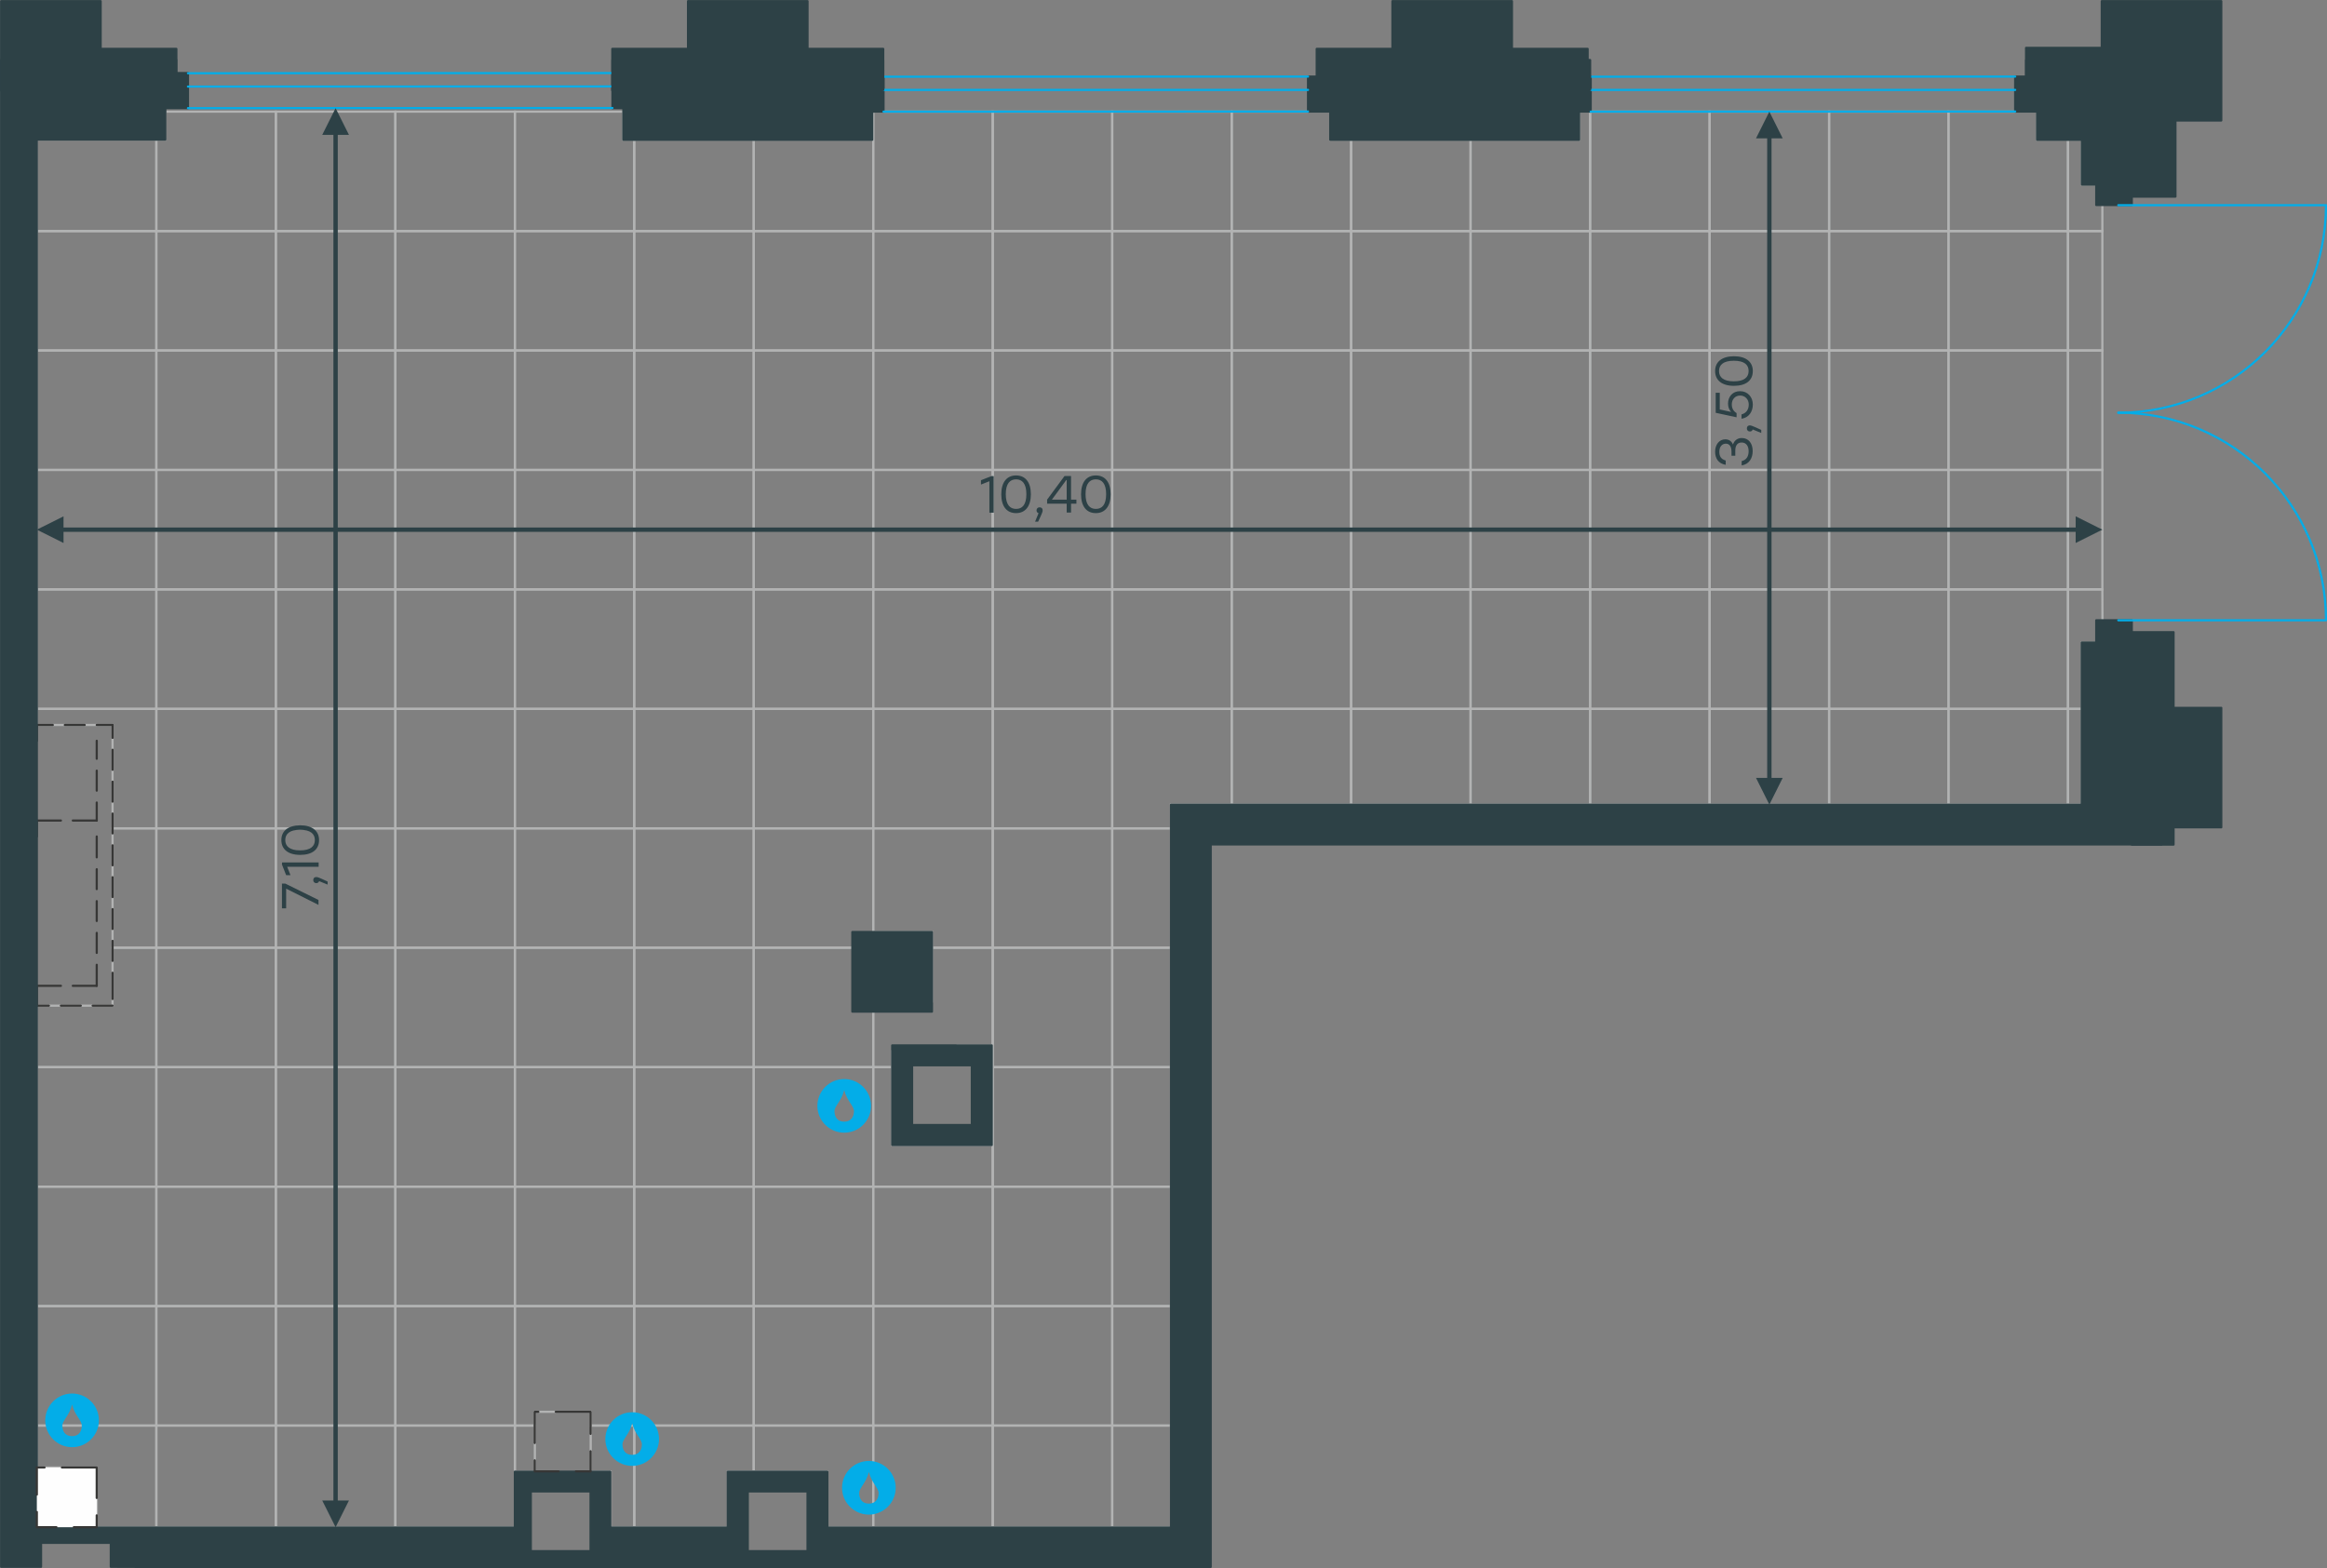 <?xml version="1.0" encoding="utf-8"?>
<!-- Generator: Adobe Illustrator 26.5.0, SVG Export Plug-In . SVG Version: 6.00 Build 0)  -->
<svg version="1.1" id="Слой_1" xmlns:xodm="http://www.corel.com/coreldraw/odm/2003"
	 xmlns="http://www.w3.org/2000/svg" xmlns:xlink="http://www.w3.org/1999/xlink" x="0px" y="0px" viewBox="0 0 1604.5 1081.5"
	 style="enable-background:new 0 0 1604.5 1081.5;" xml:space="preserve">
<rect x="0" y="0" width="1604.5" height="1081.5" fill="#808080" stroke="none"/>
<style type="text/css">
	.st0{fill:none;stroke:#B2B3B3;stroke-width:1.5;stroke-miterlimit:10;}
	.st1{fill:none;stroke:#373736;stroke-width:1.5;stroke-linecap:round;stroke-linejoin:round;stroke-miterlimit:10;}
	.st2{fill:#2D4146;stroke:#2D4146;stroke-width:1.5;stroke-linecap:round;stroke-linejoin:round;stroke-miterlimit:10;}
	
		.st3{fill-rule:evenodd;clip-rule:evenodd;fill:#2D4146;stroke:#2D4146;stroke-width:1.5;stroke-linecap:round;stroke-linejoin:round;stroke-miterlimit:10;}
	.st4{fill:none;stroke:#03ADE8;stroke-width:1.5;stroke-linecap:round;stroke-linejoin:round;stroke-miterlimit:10;}
	
		.st5{fill-rule:evenodd;clip-rule:evenodd;fill:#FEFEFE;stroke:#373736;stroke-width:1.5;stroke-linecap:round;stroke-linejoin:round;stroke-miterlimit:10;stroke-dasharray:23.998,11.999;}
	
		.st6{fill:none;stroke:#373736;stroke-width:1.5;stroke-linecap:round;stroke-linejoin:round;stroke-miterlimit:10;stroke-dasharray:23.998,11.999;}
	.st7{fill:#2D4146;}
	.st8{fill-rule:evenodd;clip-rule:evenodd;fill:#03ADE8;}
</style>
<g id="Слой_x0020_1">
	<g id="_2930404588816">
		<g>
			<polygon class="st0" points="107.8,96.3 107.8,159.4 25.4,159.4 25.4,127.2 25.4,96.3 			"/>
			<polygon class="st0" points="25.4,159.4 107.8,159.4 107.8,241.7 25.4,241.7 			"/>
			<polygon class="st0" points="25.4,241.7 107.8,241.7 107.8,324.1 25.4,324.1 			"/>
			<polygon class="st0" points="25.4,324.1 107.8,324.1 107.8,406.5 25.4,406.5 			"/>
			<polygon class="st0" points="25.4,406.5 107.8,406.5 107.8,488.9 25.4,488.9 25.4,443 			"/>
			<polygon class="st0" points="25.4,488.9 107.8,488.9 107.8,571.3 77.6,571.3 77.6,554.9 77.6,500 25.4,500 			"/>
			<polygon class="st0" points="77.6,571.3 107.8,571.3 107.8,653.6 77.6,653.6 77.6,642.8 			"/>
			<polygon class="st0" points="77.6,653.6 107.8,653.6 107.8,736 25.4,736 25.4,693.6 77.6,693.6 77.6,679.9 77.6,679.9 			"/>
			<polygon class="st0" points="25.4,736 107.8,736 107.8,818.4 25.4,818.4 			"/>
			<polygon class="st0" points="25.4,818.4 107.8,818.4 107.8,900.8 25.4,900.8 			"/>
			<polygon class="st0" points="25.4,900.8 107.8,900.8 107.8,983.2 25.4,983.2 			"/>
			<polygon class="st0" points="25.4,983.2 107.8,983.2 107.8,1053.3 66.7,1053.3 66.7,1012.1 25.4,1012.1 			"/>
			<polygon class="st0" points="114,77 190.2,77 190.2,159.4 107.8,159.4 107.8,96.3 114,96.3 			"/>
			<polygon class="st0" points="107.8,159.4 190.2,159.4 190.2,241.7 107.8,241.7 			"/>
			<polygon class="st0" points="107.8,241.7 190.2,241.7 190.2,324.1 107.8,324.1 			"/>
			<polygon class="st0" points="107.8,324.1 190.2,324.1 190.2,406.5 107.8,406.5 			"/>
			<polygon class="st0" points="107.8,406.5 190.2,406.5 190.2,488.9 107.8,488.9 			"/>
			<polygon class="st0" points="107.8,488.9 190.2,488.9 190.2,571.3 107.8,571.3 			"/>
			<polygon class="st0" points="107.8,571.3 190.2,571.3 190.2,653.6 107.8,653.6 			"/>
			<polygon class="st0" points="107.8,653.6 190.2,653.6 190.2,736 107.8,736 			"/>
			<polygon class="st0" points="107.8,736 190.2,736 190.2,818.4 107.8,818.4 			"/>
			<polygon class="st0" points="107.8,818.4 190.2,818.4 190.2,900.8 107.8,900.8 			"/>
			<polygon class="st0" points="107.8,900.8 190.2,900.8 190.2,983.2 107.8,983.2 			"/>
			<polygon class="st0" points="107.8,983.2 190.2,983.2 190.2,1053.3 107.8,1053.3 			"/>
			<polygon class="st0" points="190.2,77 272.6,77 272.6,159.4 190.2,159.4 			"/>
			<polygon class="st0" points="190.2,159.4 272.6,159.4 272.6,241.7 190.2,241.7 			"/>
			<polygon class="st0" points="190.2,241.7 272.6,241.7 272.6,324.1 190.2,324.1 			"/>
			<polygon class="st0" points="190.2,324.1 272.6,324.1 272.6,406.5 190.2,406.5 			"/>
			<polygon class="st0" points="190.2,406.5 272.6,406.5 272.6,488.9 190.2,488.9 			"/>
			<polygon class="st0" points="190.2,488.9 272.6,488.9 272.6,571.3 190.2,571.3 			"/>
			<polygon class="st0" points="190.2,571.3 272.6,571.3 272.6,653.6 190.2,653.6 			"/>
			<polygon class="st0" points="190.2,653.6 272.6,653.6 272.6,736 190.2,736 			"/>
			<polygon class="st0" points="190.2,736 272.6,736 272.6,818.4 190.2,818.4 			"/>
			<polygon class="st0" points="190.2,818.4 272.6,818.4 272.6,900.8 190.2,900.8 			"/>
			<polygon class="st0" points="190.2,900.8 272.6,900.8 272.6,983.2 190.2,983.2 			"/>
			<polygon class="st0" points="190.2,983.2 272.6,983.2 272.6,1053.3 190.2,1053.3 			"/>
			<polygon class="st0" points="272.6,77 355,77 355,159.4 272.6,159.4 			"/>
			<polygon class="st0" points="272.6,159.4 355,159.4 355,241.7 272.6,241.7 			"/>
			<polygon class="st0" points="272.6,241.7 355,241.7 355,324.1 272.6,324.1 			"/>
			<polygon class="st0" points="272.6,324.1 355,324.1 355,406.5 272.6,406.5 			"/>
			<polygon class="st0" points="272.6,406.5 355,406.5 355,488.9 272.6,488.9 			"/>
			<polygon class="st0" points="272.6,488.9 355,488.9 355,571.3 272.6,571.3 			"/>
			<polygon class="st0" points="272.6,571.3 355,571.3 355,653.6 272.6,653.6 			"/>
			<polygon class="st0" points="272.6,653.6 355,653.6 355,736 272.6,736 			"/>
			<polygon class="st0" points="272.6,736 355,736 355,818.4 272.6,818.4 			"/>
			<polygon class="st0" points="272.6,818.4 355,818.4 355,900.8 272.6,900.8 			"/>
			<polygon class="st0" points="272.6,900.8 355,900.8 355,983.2 272.6,983.2 			"/>
			<polygon class="st0" points="272.6,983.2 355,983.2 355,1053.3 272.6,1053.3 			"/>
			<polygon class="st0" points="355,77 429.8,77 429.8,96.3 437.3,96.3 437.3,159.4 355,159.4 			"/>
			<polygon class="st0" points="355,159.4 437.3,159.4 437.3,241.7 355,241.7 			"/>
			<polygon class="st0" points="355,241.7 437.3,241.7 437.3,324.1 355,324.1 			"/>
			<polygon class="st0" points="355,324.1 437.3,324.1 437.3,406.5 355,406.5 			"/>
			<polygon class="st0" points="355,406.5 437.3,406.5 437.3,488.9 355,488.9 			"/>
			<polygon class="st0" points="355,488.9 437.3,488.9 437.3,571.3 355,571.3 			"/>
			<polygon class="st0" points="355,571.3 437.3,571.3 437.3,653.6 355,653.6 			"/>
			<polygon class="st0" points="355,653.6 437.3,653.6 437.3,736 355,736 			"/>
			<polygon class="st0" points="355,736 437.3,736 437.3,818.4 355,818.4 			"/>
			<polygon class="st0" points="355,818.4 437.3,818.4 437.3,900.8 355,900.8 			"/>
			<polygon class="st0" points="355,900.8 437.3,900.8 437.3,983.2 407.2,983.2 407.2,973.7 368.7,973.7 368.7,983.2 355,983.2 			
				"/>
			<path class="st0" d="M355,983.2h13.8v31.7H355v38.5h0V983.2L355,983.2z M407.2,983.2h30.2v70.1h-16.4v-38.5h-13.7V983.2
				L407.2,983.2z"/>
			<polygon class="st0" points="519.7,96.3 519.7,159.4 437.3,159.4 437.3,96.3 			"/>
			<polygon class="st0" points="437.3,159.4 519.7,159.4 519.7,241.7 437.3,241.7 			"/>
			<polygon class="st0" points="437.3,241.7 519.7,241.7 519.7,324.1 437.3,324.1 			"/>
			<polygon class="st0" points="437.3,324.1 519.7,324.1 519.7,406.5 437.3,406.5 			"/>
			<polygon class="st0" points="437.3,406.5 519.7,406.5 519.7,488.9 437.3,488.9 			"/>
			<polygon class="st0" points="437.3,488.9 519.7,488.9 519.7,571.3 437.3,571.3 			"/>
			<polygon class="st0" points="437.3,571.3 519.7,571.3 519.7,653.6 437.3,653.6 			"/>
			<polygon class="st0" points="437.3,653.6 519.7,653.6 519.7,736 437.3,736 			"/>
			<polygon class="st0" points="437.3,736 519.7,736 519.7,818.4 437.3,818.4 			"/>
			<polygon class="st0" points="437.3,818.4 519.7,818.4 519.7,900.8 437.3,900.8 			"/>
			<polygon class="st0" points="437.3,900.8 519.7,900.8 519.7,983.2 437.3,983.2 			"/>
			<polygon class="st0" points="437.3,983.2 519.7,983.2 519.7,1014.8 501.9,1014.8 501.9,1053.3 437.3,1053.3 			"/>
			<polygon class="st0" points="601.4,77 602.1,77 602.1,159.4 519.7,159.4 519.7,96.3 601.4,96.3 			"/>
			<polygon class="st0" points="519.7,159.4 602.1,159.4 602.1,241.7 519.7,241.7 			"/>
			<polygon class="st0" points="519.7,241.7 602.1,241.7 602.1,324.1 519.7,324.1 			"/>
			<polygon class="st0" points="519.7,324.1 602.1,324.1 602.1,406.5 519.7,406.5 			"/>
			<polygon class="st0" points="519.7,406.5 602.1,406.5 602.1,488.9 519.7,488.9 			"/>
			<polygon class="st0" points="519.7,488.9 602.1,488.9 602.1,571.3 519.7,571.3 			"/>
			<polygon class="st0" points="519.7,571.3 602.1,571.3 602.1,653.6 519.7,653.6 			"/>
			<polygon class="st0" points="519.7,653.6 602.1,653.6 602.1,736 519.7,736 			"/>
			<polygon class="st0" points="519.7,736 602.1,736 602.1,818.4 519.7,818.4 			"/>
			<polygon class="st0" points="519.7,818.4 602.1,818.4 602.1,900.8 519.7,900.8 			"/>
			<polygon class="st0" points="519.7,900.8 602.1,900.8 602.1,983.2 519.7,983.2 			"/>
			<polygon class="st0" points="519.7,983.2 602.1,983.2 602.1,1053.3 588.7,1053.3 570.5,1053.3 570.5,1014.8 519.7,1014.8 			"/>
			<polygon class="st0" points="602.1,77 684.5,77 684.5,159.4 602.1,159.4 			"/>
			<polygon class="st0" points="602.1,159.4 684.5,159.4 684.5,241.7 602.1,241.7 			"/>
			<polygon class="st0" points="602.1,241.7 684.5,241.7 684.5,324.1 602.1,324.1 			"/>
			<polygon class="st0" points="602.1,324.1 684.5,324.1 684.5,406.5 602.1,406.5 			"/>
			<polygon class="st0" points="602.1,406.5 684.5,406.5 684.5,488.9 602.1,488.9 			"/>
			<polygon class="st0" points="602.1,488.9 684.5,488.9 684.5,571.3 602.1,571.3 			"/>
			<polygon class="st0" points="602.1,571.3 684.5,571.3 684.5,653.6 642.6,653.6 642.6,642.8 603.9,642.8 603.9,653.6 602.1,653.6 
							"/>
			<polygon class="st0" points="602.1,653.6 603.9,653.6 603.9,690.7 642.6,690.7 642.6,653.6 684.5,653.6 684.5,736 683.8,736 
				683.8,721 660.3,721 660.3,725 615.2,725 615.2,736 602.1,736 			"/>
			<polygon class="st0" points="602.1,736 615.2,736 615.2,789.7 628.9,789.7 628.9,789.7 683.8,789.7 683.8,736 684.5,736 
				684.5,818.4 602.1,818.4 			"/>
			<polygon class="st0" points="602.1,818.4 684.5,818.4 684.5,900.8 602.1,900.8 			"/>
			<polygon class="st0" points="602.1,900.8 684.5,900.8 684.5,983.2 602.1,983.2 			"/>
			<polygon class="st0" points="602.1,983.2 684.5,983.2 684.5,1053.3 676.9,1053.3 628.9,1053.3 615.2,1053.3 602.1,1053.3 			"/>
			<polygon class="st0" points="684.5,77 766.9,77 766.9,159.4 684.5,159.4 			"/>
			<polygon class="st0" points="684.5,159.4 766.9,159.4 766.9,241.7 684.5,241.7 			"/>
			<polygon class="st0" points="684.5,241.7 766.9,241.7 766.9,324.1 684.5,324.1 			"/>
			<polygon class="st0" points="684.5,324.1 766.9,324.1 766.9,406.5 684.5,406.5 			"/>
			<polygon class="st0" points="684.5,406.5 766.9,406.5 766.9,488.9 684.5,488.9 			"/>
			<polygon class="st0" points="684.5,488.9 766.9,488.9 766.9,571.3 684.5,571.3 			"/>
			<polygon class="st0" points="684.5,571.3 766.9,571.3 766.9,653.6 684.5,653.6 			"/>
			<polygon class="st0" points="684.5,653.6 766.9,653.6 766.9,736 684.5,736 			"/>
			<polygon class="st0" points="684.5,736 766.9,736 766.9,818.4 684.5,818.4 			"/>
			<polygon class="st0" points="684.5,818.4 766.9,818.4 766.9,900.8 684.5,900.8 			"/>
			<polygon class="st0" points="684.5,900.8 766.9,900.8 766.9,983.2 684.5,983.2 			"/>
			<polygon class="st0" points="684.5,983.2 766.9,983.2 766.9,1053.3 684.5,1053.3 			"/>
			<polygon class="st0" points="766.9,77 849.3,77 849.3,159.4 766.9,159.4 			"/>
			<polygon class="st0" points="766.9,159.4 849.3,159.4 849.3,241.7 766.9,241.7 			"/>
			<polygon class="st0" points="766.9,241.7 849.3,241.7 849.3,324.1 766.9,324.1 			"/>
			<polygon class="st0" points="766.9,324.1 849.3,324.1 849.3,406.5 766.9,406.5 			"/>
			<polygon class="st0" points="766.9,406.5 849.3,406.5 849.3,488.9 766.9,488.9 			"/>
			<polygon class="st0" points="766.9,488.9 849.3,488.9 849.3,554.9 807.4,554.9 807.4,571.3 766.9,571.3 			"/>
			<polygon class="st0" points="766.9,571.3 807.4,571.3 807.4,642.8 807.4,653.6 766.9,653.6 			"/>
			<polygon class="st0" points="766.9,653.6 807.4,653.6 807.4,697.7 807.4,721 807.4,736 766.9,736 			"/>
			<polygon class="st0" points="766.9,736 807.4,736 807.4,789.7 807.4,818.4 766.9,818.4 			"/>
			<polygon class="st0" points="766.9,818.4 807.4,818.4 807.4,900.8 766.9,900.8 			"/>
			<polygon class="st0" points="766.9,900.8 807.4,900.8 807.4,983.2 766.9,983.2 			"/>
			<polygon class="st0" points="766.9,983.2 807.4,983.2 807.4,1053.3 766.9,1053.3 			"/>
			<polygon class="st0" points="849.3,77 917.2,77 917.2,96.3 931.6,96.3 931.6,159.4 849.3,159.4 			"/>
			<polygon class="st0" points="849.3,159.4 931.6,159.4 931.6,241.7 849.3,241.7 			"/>
			<polygon class="st0" points="849.3,241.7 931.6,241.7 931.6,324.1 849.3,324.1 			"/>
			<polygon class="st0" points="849.3,324.1 931.6,324.1 931.6,406.5 849.3,406.5 			"/>
			<polygon class="st0" points="849.3,406.5 931.6,406.5 931.6,488.9 849.3,488.9 			"/>
			<polygon class="st0" points="849.3,488.9 931.6,488.9 931.6,554.9 849.3,554.9 			"/>
			<polygon class="st0" points="1014,96.3 1014,159.4 931.6,159.4 931.6,96.3 			"/>
			<polygon class="st0" points="931.6,159.4 1014,159.4 1014,241.7 931.6,241.7 			"/>
			<polygon class="st0" points="931.6,241.7 1014,241.7 1014,324.1 931.6,324.1 			"/>
			<polygon class="st0" points="931.6,324.1 1014,324.1 1014,406.5 931.6,406.5 			"/>
			<polygon class="st0" points="931.6,406.5 1014,406.5 1014,488.9 931.6,488.9 			"/>
			<polygon class="st0" points="931.6,488.9 1014,488.9 1014,554.9 931.6,554.9 			"/>
			<polygon class="st0" points="1088.8,77 1096.4,77 1096.4,159.4 1014,159.4 1014,96.3 1088.8,96.3 			"/>
			<polygon class="st0" points="1014,159.4 1096.4,159.4 1096.4,241.7 1014,241.7 			"/>
			<polygon class="st0" points="1014,241.7 1096.4,241.7 1096.4,324.1 1014,324.1 			"/>
			<polygon class="st0" points="1014,324.1 1096.4,324.1 1096.4,406.5 1014,406.5 			"/>
			<polygon class="st0" points="1014,406.5 1096.4,406.5 1096.4,488.9 1014,488.9 			"/>
			<polygon class="st0" points="1014,488.9 1096.4,488.9 1096.4,554.9 1014,554.9 			"/>
			<polygon class="st0" points="1096.4,77 1178.8,77 1178.8,159.4 1096.4,159.4 			"/>
			<polygon class="st0" points="1096.4,159.4 1178.8,159.4 1178.8,241.7 1096.4,241.7 			"/>
			<polygon class="st0" points="1096.4,241.7 1178.8,241.7 1178.8,324.1 1096.4,324.1 			"/>
			<polygon class="st0" points="1096.4,324.1 1178.8,324.1 1178.8,406.5 1096.4,406.5 			"/>
			<polygon class="st0" points="1096.4,406.5 1178.8,406.5 1178.8,488.9 1096.4,488.9 			"/>
			<polygon class="st0" points="1096.4,488.9 1178.8,488.9 1178.8,554.9 1096.4,554.9 			"/>
			<polygon class="st0" points="1178.8,77 1261.2,77 1261.2,159.4 1178.8,159.4 			"/>
			<polygon class="st0" points="1178.8,159.4 1261.2,159.4 1261.2,241.7 1178.8,241.7 			"/>
			<polygon class="st0" points="1178.8,241.7 1261.2,241.7 1261.2,324.1 1178.8,324.1 			"/>
			<polygon class="st0" points="1178.8,324.1 1261.2,324.1 1261.2,406.5 1178.8,406.5 			"/>
			<polygon class="st0" points="1178.8,406.5 1261.2,406.5 1261.2,488.9 1178.8,488.9 			"/>
			<polygon class="st0" points="1178.8,488.9 1261.2,488.9 1261.2,554.9 1178.8,554.9 			"/>
			<polygon class="st0" points="1261.2,77 1343.5,77 1343.5,159.4 1261.2,159.4 			"/>
			<polygon class="st0" points="1261.2,159.4 1343.5,159.4 1343.5,241.7 1261.2,241.7 			"/>
			<polygon class="st0" points="1261.2,241.7 1343.5,241.7 1343.5,324.1 1261.2,324.1 			"/>
			<polygon class="st0" points="1261.2,324.1 1343.5,324.1 1343.5,406.5 1261.2,406.5 			"/>
			<polygon class="st0" points="1261.2,406.5 1343.5,406.5 1343.5,488.9 1261.2,488.9 			"/>
			<polygon class="st0" points="1261.2,488.9 1343.5,488.9 1343.5,554.9 1261.2,554.9 			"/>
			<polygon class="st0" points="1343.5,77 1404.6,77 1404.6,96.3 1425.9,96.3 1425.9,159.4 1343.5,159.4 			"/>
			<polygon class="st0" points="1343.5,159.4 1425.9,159.4 1425.9,241.7 1343.5,241.7 			"/>
			<polygon class="st0" points="1343.5,241.7 1425.9,241.7 1425.9,324.1 1343.5,324.1 			"/>
			<polygon class="st0" points="1343.5,324.1 1425.9,324.1 1425.9,406.5 1343.5,406.5 			"/>
			<polygon class="st0" points="1343.5,406.5 1425.9,406.5 1425.9,488.9 1343.5,488.9 			"/>
			<polygon class="st0" points="1343.5,488.9 1425.9,488.9 1425.9,554.9 1343.5,554.9 			"/>
			<polygon class="st0" points="1449.6,159.4 1425.9,159.4 1425.9,96.3 1435.5,96.3 1435.5,127.2 1449.6,127.2 			"/>
			<polygon class="st0" points="1425.9,159.4 1449.6,159.4 1449.6,241.7 1425.9,241.7 			"/>
			<polygon class="st0" points="1425.9,241.7 1449.6,241.7 1449.6,324.1 1425.9,324.1 			"/>
			<polygon class="st0" points="1425.9,324.1 1449.6,324.1 1449.6,406.5 1425.9,406.5 			"/>
			<polygon class="st0" points="1425.9,406.5 1449.6,406.5 1449.7,443 1435.5,443 1435.5,488.9 1425.9,488.9 			"/>
			<polygon class="st0" points="1425.9,488.9 1435.5,488.9 1435.5,500 1435.5,554.9 1425.9,554.9 			"/>
		</g>
		<line class="st1" x1="25.4" y1="693.6" x2="33.7" y2="693.6"/>
		<line class="st1" x1="42" y1="693.6" x2="55.7" y2="693.6"/>
		<line class="st1" x1="63.9" y1="693.6" x2="77.6" y2="693.6"/>
		<line class="st1" x1="66.7" y1="679.9" x2="50.2" y2="679.9"/>
		<line class="st1" x1="42" y1="679.9" x2="25.4" y2="679.9"/>
		<line class="st1" x1="25.4" y1="679.9" x2="25.4" y2="693.6"/>
		<line class="st1" x1="77.6" y1="500" x2="66.7" y2="500"/>
		<line class="st1" x1="58.4" y1="500" x2="44.7" y2="500"/>
		<line class="st1" x1="36.4" y1="500" x2="25.4" y2="500"/>
		<line class="st1" x1="25.4" y1="500" x2="25.4" y2="510.9"/>
		<line class="st1" x1="66.7" y1="565.9" x2="50.2" y2="565.9"/>
		<line class="st1" x1="42" y1="565.9" x2="25.4" y2="565.9"/>
		<line class="st1" x1="25.4" y1="565.9" x2="25.4" y2="576.9"/>
		<line class="st1" x1="66.7" y1="510.9" x2="66.7" y2="523.3"/>
		<line class="st1" x1="66.7" y1="531.5" x2="66.7" y2="545.3"/>
		<line class="st1" x1="66.7" y1="553.5" x2="66.7" y2="565.9"/>
		<line class="st1" x1="66.7" y1="576.9" x2="66.7" y2="591.3"/>
		<line class="st1" x1="66.7" y1="599.5" x2="66.7" y2="613.2"/>
		<line class="st1" x1="66.7" y1="621.5" x2="66.7" y2="635.2"/>
		<line class="st1" x1="66.7" y1="643.4" x2="66.7" y2="657.2"/>
		<line class="st1" x1="66.7" y1="665.4" x2="66.7" y2="679.9"/>
		<line class="st1" x1="77.6" y1="689" x2="77.6" y2="670.9"/>
		<line class="st1" x1="77.6" y1="662.7" x2="77.6" y2="648.9"/>
		<line class="st1" x1="77.6" y1="640.7" x2="77.6" y2="627"/>
		<line class="st1" x1="77.6" y1="618.7" x2="77.6" y2="605"/>
		<line class="st1" x1="77.6" y1="596.8" x2="77.6" y2="583"/>
		<line class="st1" x1="77.6" y1="574.8" x2="77.6" y2="561.1"/>
		<line class="st1" x1="77.6" y1="552.9" x2="77.6" y2="539.1"/>
		<line class="st1" x1="77.6" y1="530.9" x2="77.6" y2="517.1"/>
		<line class="st1" x1="77.6" y1="508.9" x2="77.6" y2="500"/>
		<path class="st2" d="M1470.2,135.6h29.8V83.1h31.6V0.8h-82.4V33h-52.2v29.5h52.2v20.6h21V135.6L1470.2,135.6z M1498.7,436v52.2
			h32.9v82.4h-32.9v11.9h-28.8V436H1498.7z M907.9,33.7h52.2V0.8h82.4v32.9h52.2v28.8H907.9V33.7z M422.2,33.7h52.2V0.8h82.4v32.9
			h52.2v28.8H422.2L422.2,33.7L422.2,33.7z M0.8,0.8h68.6v32.9h52.2v28.8H0.8L0.8,0.8L0.8,0.8z"/>
		<polygon class="st3" points="1469.9,427.8 1469.9,443 1445.4,443 1445.4,427.8 		"/>
		<polygon class="st3" points="1469.9,126.2 1469.9,141.4 1445.4,141.4 1445.4,126.2 		"/>
		<path class="st4" d="M1460.6,427.8h143.2c0-79.1-64.1-143.2-143.2-143.2"/>
		<path class="st4" d="M1460.6,141.5h143.2c0,79.1-64.1,143.2-143.2,143.2"/>
		<polygon class="st3" points="1096.8,52.8 1081.2,52.8 1081.2,77 1096.8,77 		"/>
		<polygon class="st3" points="1405.1,52.8 1389.5,52.8 1389.5,77 1405.1,77 		"/>
		<line class="st4" x1="1096.8" y1="77" x2="1389.5" y2="76.9"/>
		<line class="st4" x1="1096.8" y1="52.9" x2="1389.5" y2="52.8"/>
		<line class="st4" x1="1096.8" y1="62" x2="1389.5" y2="62"/>
		<polygon class="st3" points="609.2,52.8 593.6,52.8 593.6,77 609.2,77 		"/>
		<polygon class="st3" points="917.5,52.8 901.9,52.8 901.9,77 917.5,77 		"/>
		<line class="st4" x1="609.2" y1="77" x2="901.9" y2="76.9"/>
		<line class="st4" x1="609.2" y1="52.9" x2="901.9" y2="52.8"/>
		<line class="st4" x1="609.2" y1="62" x2="901.9" y2="62"/>
		<polygon class="st3" points="129.6,50.4 114,50.4 114,74.6 129.6,74.6 		"/>
		<polygon class="st3" points="437.9,50.4 422.3,50.4 422.3,74.6 437.9,74.6 		"/>
		<line class="st4" x1="129.6" y1="74.6" x2="422.3" y2="74.5"/>
		<line class="st4" x1="129.6" y1="50.5" x2="422.3" y2="50.4"/>
		<line class="st4" x1="129.6" y1="59.7" x2="422.3" y2="59.6"/>
		<path class="st2" d="M103.7,1080.7h254h418.6h31.1h27.4v-11v-41.2V582.4h0h274.6h27.5h298.6h54.9V440.3h-6.9h-13.7v2.8h-6.1h-28.3
			v111.9h-298.6H807.4v27.5v380.5v3.9v27.5v6.9h0v2.5v25v24.7H570.5v-24.7v-13.8h-68.7v13.8v15.5v9.2h-81v-24.7v-13.8h-52.2H355
			v13.8v24.7H76.3H28.2h-2.8V840.5v-1.4V96.3H114V62h7.5V48.2v-6.9H0.8v54.9v330.9v24.7v245.8v13.7v104.3v265h27.5v-16.5h48.1v9.3
			v7.2L103.7,1080.7L103.7,1080.7z M642.6,697.7v-54.9h-54.9v54.9H642.6z M628.9,775.9v-41.2h41.2v41.2H628.9z M628.9,721h-13.7
			v54.9v13.8h54.9h13.7v-54.9V721H628.9L628.9,721z M422.3,62h7.5v15v19.4h171.6V77V62h7.6V48.3v-6.9H422.3v6.9L422.3,62L422.3,62z
			 M909.7,62h7.5v15v19.4h171.6V77V62h7.6V48.3v-6.9H909.7v6.9C909.7,48.3,909.7,62,909.7,62z M1397.1,62h7.5v27.5v6.9h30.9v28.3
			v2.6h6.9h27.5v2.7h13.7h6.9V48.3v-6.9h-93.4v6.9V62z M366,1028.6h2.8h38.4v24.7v16.5H366v-16.5V1028.6z M515.6,1044.1v-15.5h41.2
			v24.7v16.5h-41.2v-16.5V1044.1z"/>
		<polygon class="st5" points="66.7,1012.1 25.4,1012.1 25.4,1053.3 66.7,1053.3 		"/>
		<polygon class="st6" points="407.2,973.7 368.7,973.7 368.7,1014.8 407.2,1014.8 		"/>
		<g>
			<path class="st7" d="M25.4,365.3l18.4-9.2v18.4L25.4,365.3z M1432.2,366.8H42.9v-3h1389.4V366.8z M1449.6,365.3l-18.4,9.2v-18.4
				L1449.6,365.3z"/>
		</g>
		<g>
			<path class="st7" d="M231.4,74.6l9.2,18.4h-18.4L231.4,74.6z M229.9,1035.9V92h3v943.9H229.9z M231.4,1053.3l-9.2-18.4h18.4
				L231.4,1053.3z"/>
		</g>
		<g>
			<path class="st7" d="M1220,77l9.2,18.4h-18.4L1220,77z M1218.5,537.5V94.4h3v443.1H1218.5z M1220,554.9l-9.2-18.4h18.4
				L1220,554.9z"/>
		</g>
		<path class="st7" d="M194.4,626.5h2.9v-13.6l22.3,11.2v-3.4l-22.9-11.3h-2.3V626.5L194.4,626.5z M218.1,604.9
			c-1.7,0-2.1,1.2-2.1,2.1c0,1.2,0.8,2.1,2.1,2.1c1,0,1.7-0.6,1.9-1.4l5.9,2.4v-2.1C219.4,604.9,218.6,604.8,218.1,604.9
			L218.1,604.9z M194.4,596.2l2.9,7.4h3l-2.3-5.8h21.7v-3h-25.2L194.4,596.2L194.4,596.2z M194,579.4c0,6.3,4.6,10.2,13,10.2
			s13-3.8,13-10.2c0-6.4-4.8-10.2-13-10.2C198.7,569.3,194,573,194,579.4z M217.1,579.4c0,4.2-2.9,7.1-10.2,7.1
			c-7.2,0-10.2-2.9-10.2-7.1c0-4.2,2.9-7.1,10.2-7.1C214.2,572.3,217.1,575.2,217.1,579.4z"/>
		<path class="st7" d="M1194.9,306.6c-0.9-2.4-2.9-3.6-5.3-3.6c-4.2,0-7,3.7-7,8.5c0,4.5,2.1,8.2,7.3,9.1v-3c-3.3-0.9-4.4-3-4.4-6
			c0-3.3,1.7-5.6,4.5-5.6c2.4,0,3.9,1.8,3.9,5.7v2.6h2.6v-3.5c0-4.1,1.9-5.6,4.4-5.6c3,0,4.8,2.3,4.8,6c0,3.3-1.3,6-4.8,6.8v3
			c5.1-0.8,7.6-4.9,7.6-9.9c0-5.3-2.8-9-7.5-9C1198,302.1,1195.8,303.8,1194.9,306.6L1194.9,306.6z M1206.6,293.4
			c-1.7,0-2.1,1.2-2.1,2.1c0,1.2,0.8,2.1,2.1,2.1c1,0,1.7-0.6,1.9-1.4l5.9,2.4v-2.1C1208,293.5,1207.2,293.4,1206.6,293.4
			L1206.6,293.4z M1191.5,278.3c0,2.5,0.8,4.3,2.1,5.8l-7.8-1.7v-11.5h-2.8v13.8l14.4,3.1v-2.9c-2-1.2-3.3-3.1-3.3-6
			c0-3.5,2.3-6.1,5.8-6.1c3.3,0,5.9,2.6,5.9,6.2c0,3.3-1.7,6-5,6.8v3c5.2-0.8,7.8-5,7.8-9.8c0-5.2-3.6-9.2-8.7-9.2
			C1194.7,269.7,1191.5,273.6,1191.5,278.3L1191.5,278.3z M1182.6,255.9c0,6.3,4.6,10.2,13,10.2s13-3.8,13-10.2
			c0-6.4-4.8-10.2-13-10.2S1182.6,249.5,1182.6,255.9z M1205.7,255.9c0,4.2-2.9,7.1-10.2,7.1s-10.2-2.9-10.2-7.1
			c0-4.2,2.9-7.1,10.2-7.1S1205.7,251.6,1205.7,255.9z"/>
		<path class="st7" d="M683.8,328.3l-7.4,2.9v3l5.8-2.3v21.7h3v-25.2L683.8,328.3L683.8,328.3z M700.6,327.9
			c-6.3,0-10.2,4.6-10.2,13s3.8,13,10.2,13c6.4,0,10.2-4.8,10.2-13C710.8,332.6,707,327.9,700.6,327.9z M700.6,351
			c-4.2,0-7.1-2.9-7.1-10.2s2.9-10.2,7.1-10.2c4.2,0,7.1,2.9,7.1,10.2S704.9,351,700.6,351z M718.9,352c0-1.7-1.2-2.1-2.1-2.1
			c-1.2,0-2.1,0.8-2.1,2.1c0,1,0.6,1.7,1.4,1.9l-2.4,5.9h2.1C718.9,353.3,719,352.6,718.9,352L718.9,352z M742.2,344.6h-3.7v-16.3
			H734l-12,16.3v2.8h13.5v6.1h3v-6.1h3.7V344.6z M725.3,344.6l9.9-13.5h0.3v13.5L725.3,344.6z M755.6,327.9c-6.3,0-10.2,4.6-10.2,13
			s3.8,13,10.2,13c6.4,0,10.2-4.8,10.2-13C765.8,332.6,762,327.9,755.6,327.9z M755.6,351c-4.2,0-7.1-2.9-7.1-10.2
			s2.9-10.2,7.1-10.2c4.2,0,7.1,2.9,7.1,10.2S759.9,351,755.6,351z"/>
	</g>
	<g>
		<path class="st8" d="M582.1,751.8c1.7,7.3,6.7,10.9,6.7,14.5c0,3.6-1.7,7.3-6.7,7.3s-6.7-3.6-6.7-7.3
			C575.4,762.8,580.4,759.1,582.1,751.8L582.1,751.8z M582.1,744.2c10.2,0,18.5,8.3,18.5,18.5s-8.3,18.5-18.5,18.5
			c-10.2,0-18.5-8.3-18.5-18.5S571.9,744.2,582.1,744.2z"/>
	</g>
	<g>
		<path class="st8" d="M49.7,968.7c1.7,7.3,6.7,10.9,6.7,14.5c0,3.6-1.7,7.3-6.7,7.3c-5,0-6.7-3.6-6.7-7.3
			C43,979.7,48,976,49.7,968.7L49.7,968.7z M49.7,961.1c10.2,0,18.5,8.3,18.5,18.5c0,10.2-8.3,18.5-18.5,18.5s-18.5-8.3-18.5-18.5
			C31.2,969.4,39.5,961.1,49.7,961.1z"/>
	</g>
	<g>
		<path class="st8" d="M435.9,981.6c1.7,7.3,6.7,10.9,6.7,14.5c0,3.6-1.7,7.3-6.7,7.3c-5,0-6.7-3.6-6.7-7.3
			C429.2,992.6,434.2,988.9,435.9,981.6L435.9,981.6z M435.9,974c10.2,0,18.5,8.3,18.5,18.5c0,10.2-8.3,18.5-18.5,18.5
			c-10.2,0-18.5-8.3-18.5-18.5C417.4,982.3,425.7,974,435.9,974z"/>
	</g>
	<g>
		<path class="st8" d="M599.1,1015.2c1.7,7.3,6.7,10.9,6.7,14.5s-1.7,7.3-6.7,7.3c-5,0-6.7-3.6-6.7-7.3
			C592.4,1026.2,597.4,1022.5,599.1,1015.2L599.1,1015.2z M599.1,1007.6c10.2,0,18.5,8.3,18.5,18.5c0,10.2-8.3,18.5-18.5,18.5
			c-10.2,0-18.5-8.3-18.5-18.5C580.6,1015.9,588.9,1007.6,599.1,1007.6z"/>
	</g>
</g>
</svg>
